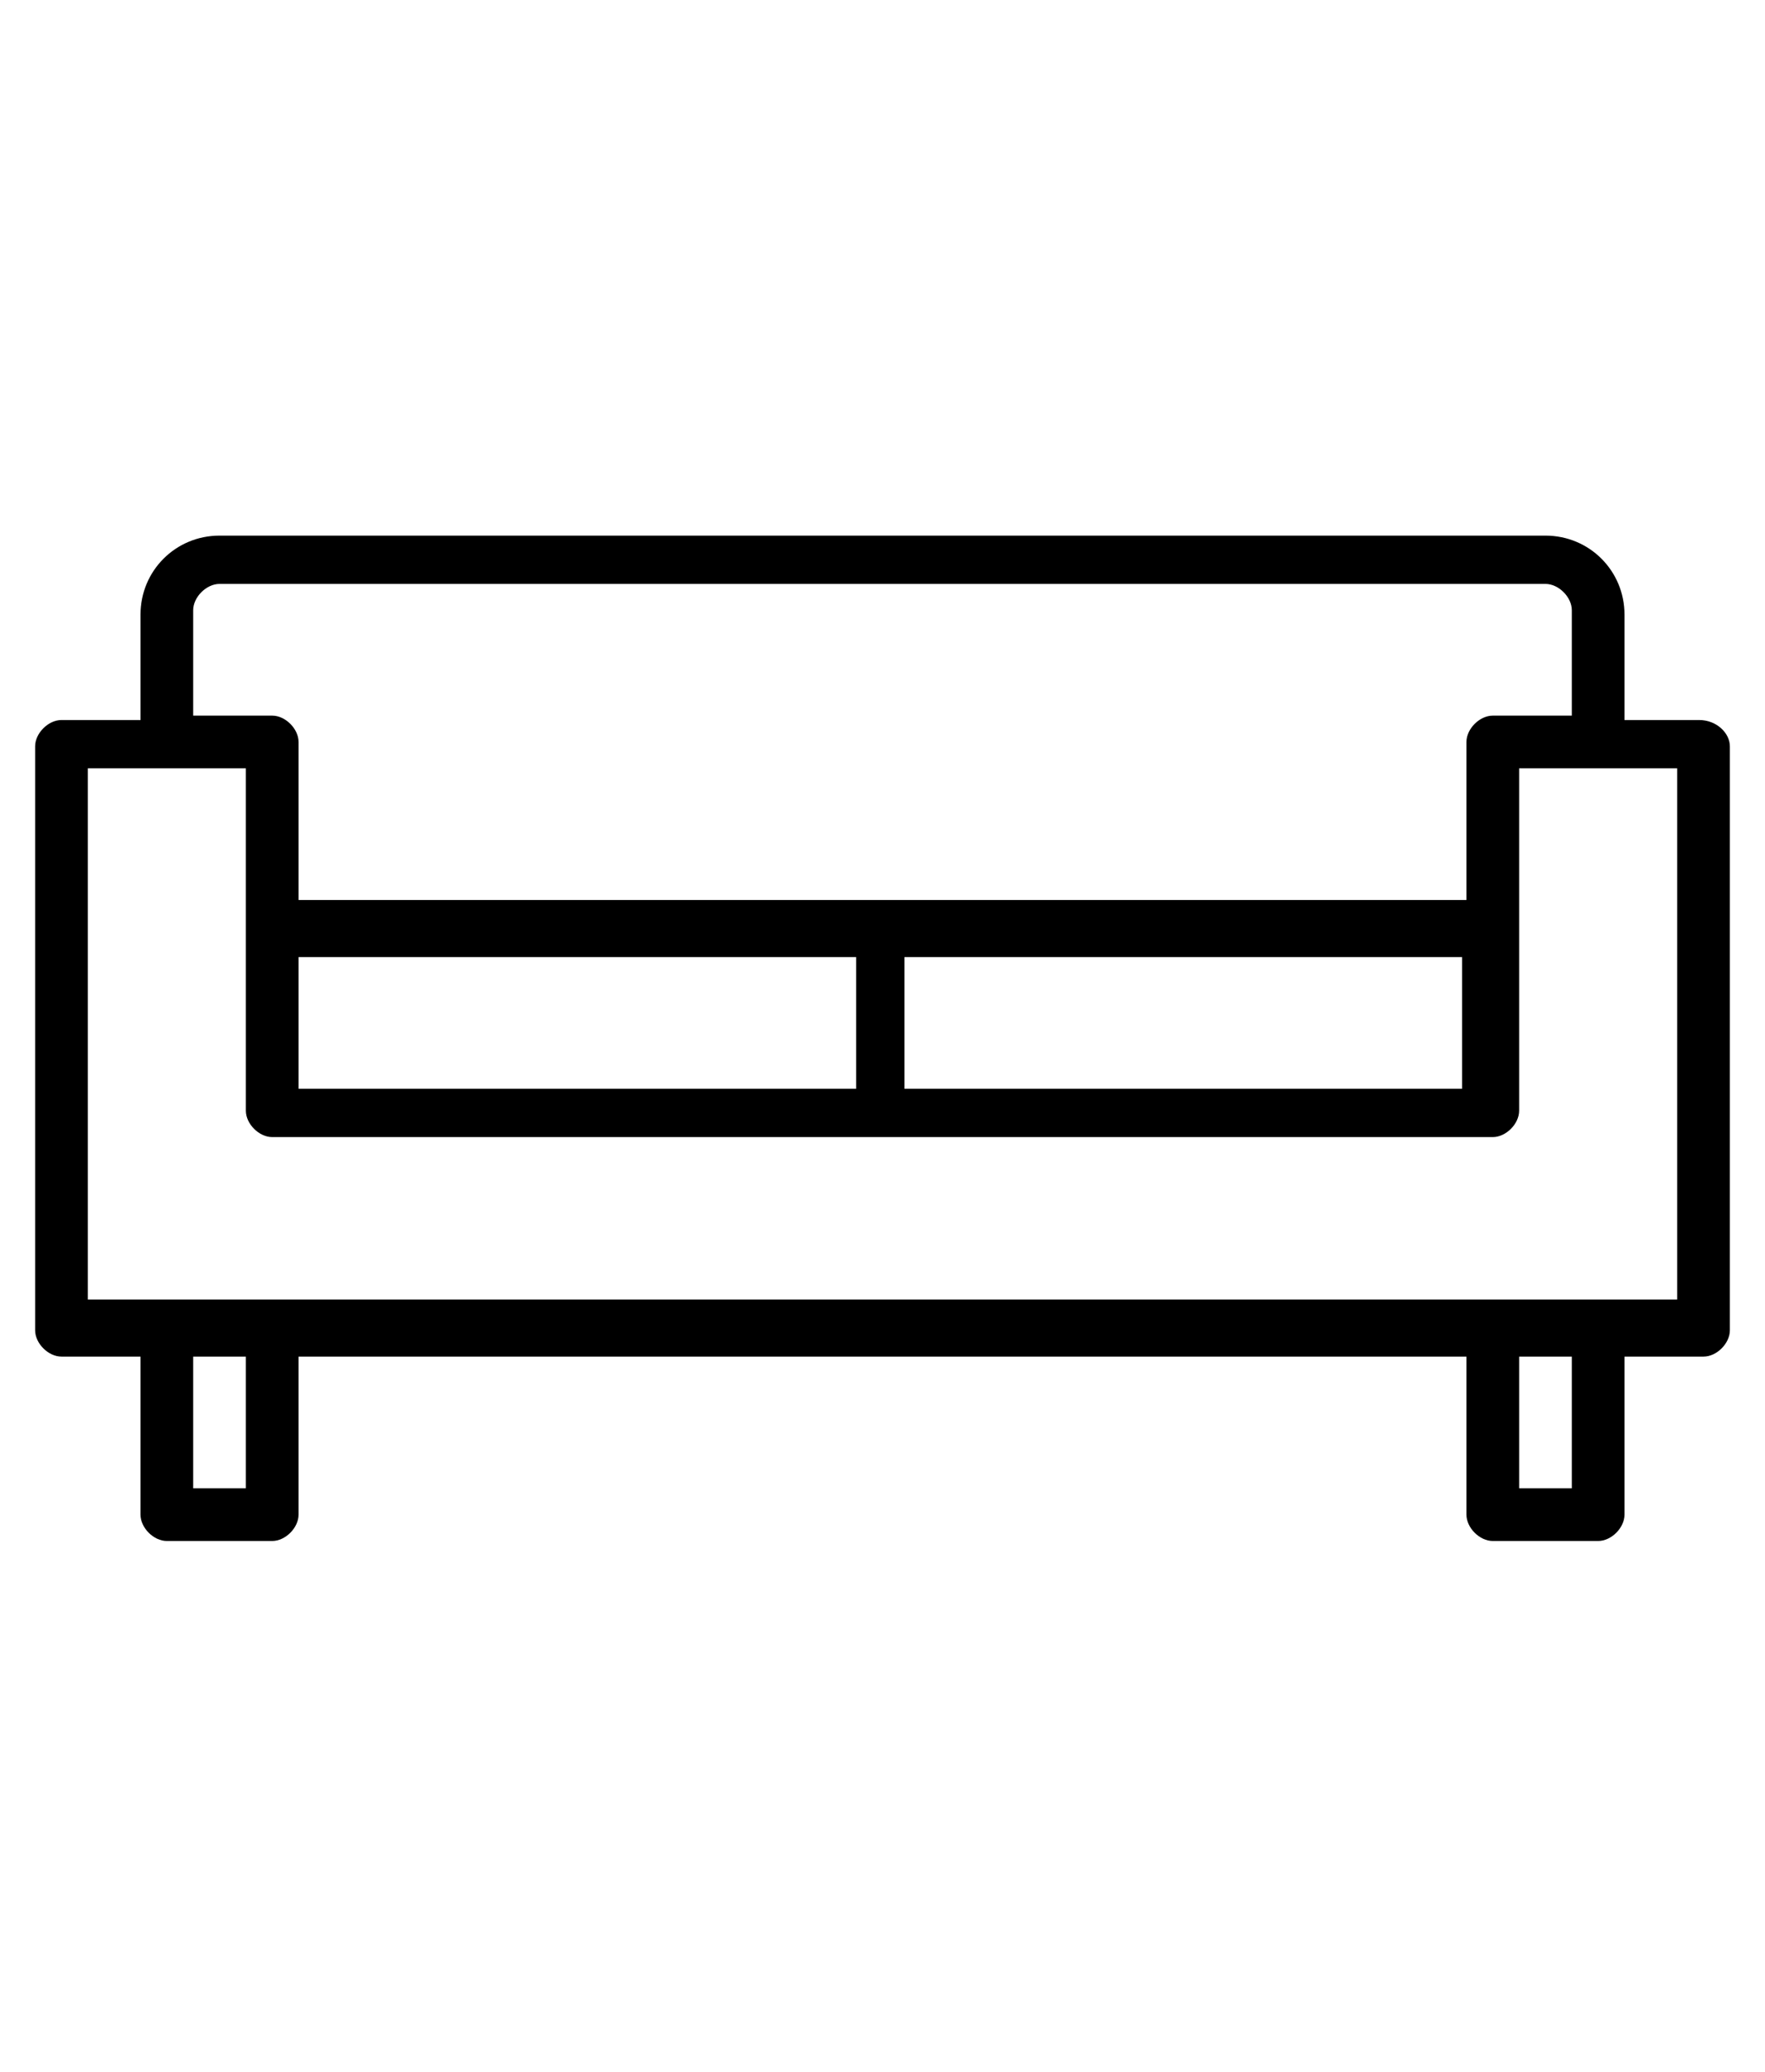 <?xml version="1.0" encoding="UTF-8"?>
<svg id="Layer_1" xmlns="http://www.w3.org/2000/svg" version="1.1" viewBox="0 0 40.2 47.2">
  <!-- Generator: Adobe Illustrator 29.3.0, SVG Export Plug-In . SVG Version: 2.1.0 Build 146)  -->
  <path d="M38.8,16.4h-1.8v-2.4c0-1-.8-1.8-1.8-1.8H5c-1,0-1.8.8-1.8,1.8v2.4h-1.8c-.3,0-.6.3-.6.6v13.3c0,.3.3.6.6.6h1.8v3.6c0,.3.3.6.6.6h2.4c.3,0,.6-.3.6-.6v-3.6h26.6v3.6c0,.3.3.6.6.6h2.4c.3,0,.6-.3.6-.6v-3.6h1.8c.3,0,.6-.3.6-.6v-13.3c0-.3-.3-.6-.7-.6ZM4.4,13.9c0-.3.3-.6.6-.6h30.2c.3,0,.6.3.6.6v2.4h-1.8c-.3,0-.6.3-.6.6v3.6H6.8v-3.6c0-.3-.3-.6-.6-.6h-1.8s0-2.4,0-2.4ZM33.3,21.8v3h-12.7v-3h12.7ZM19.5,21.8v3H6.8v-3h12.7ZM5.6,33.9h-1.2v-3h1.2v3ZM35.8,33.9h-1.2v-3h1.2v3ZM38.2,29.6H2v-12.1h3.6v7.8c0,.3.3.6.6.6h27.8c.3,0,.6-.3.6-.6v-7.8h3.6v12.1h0Z"/>
</svg>